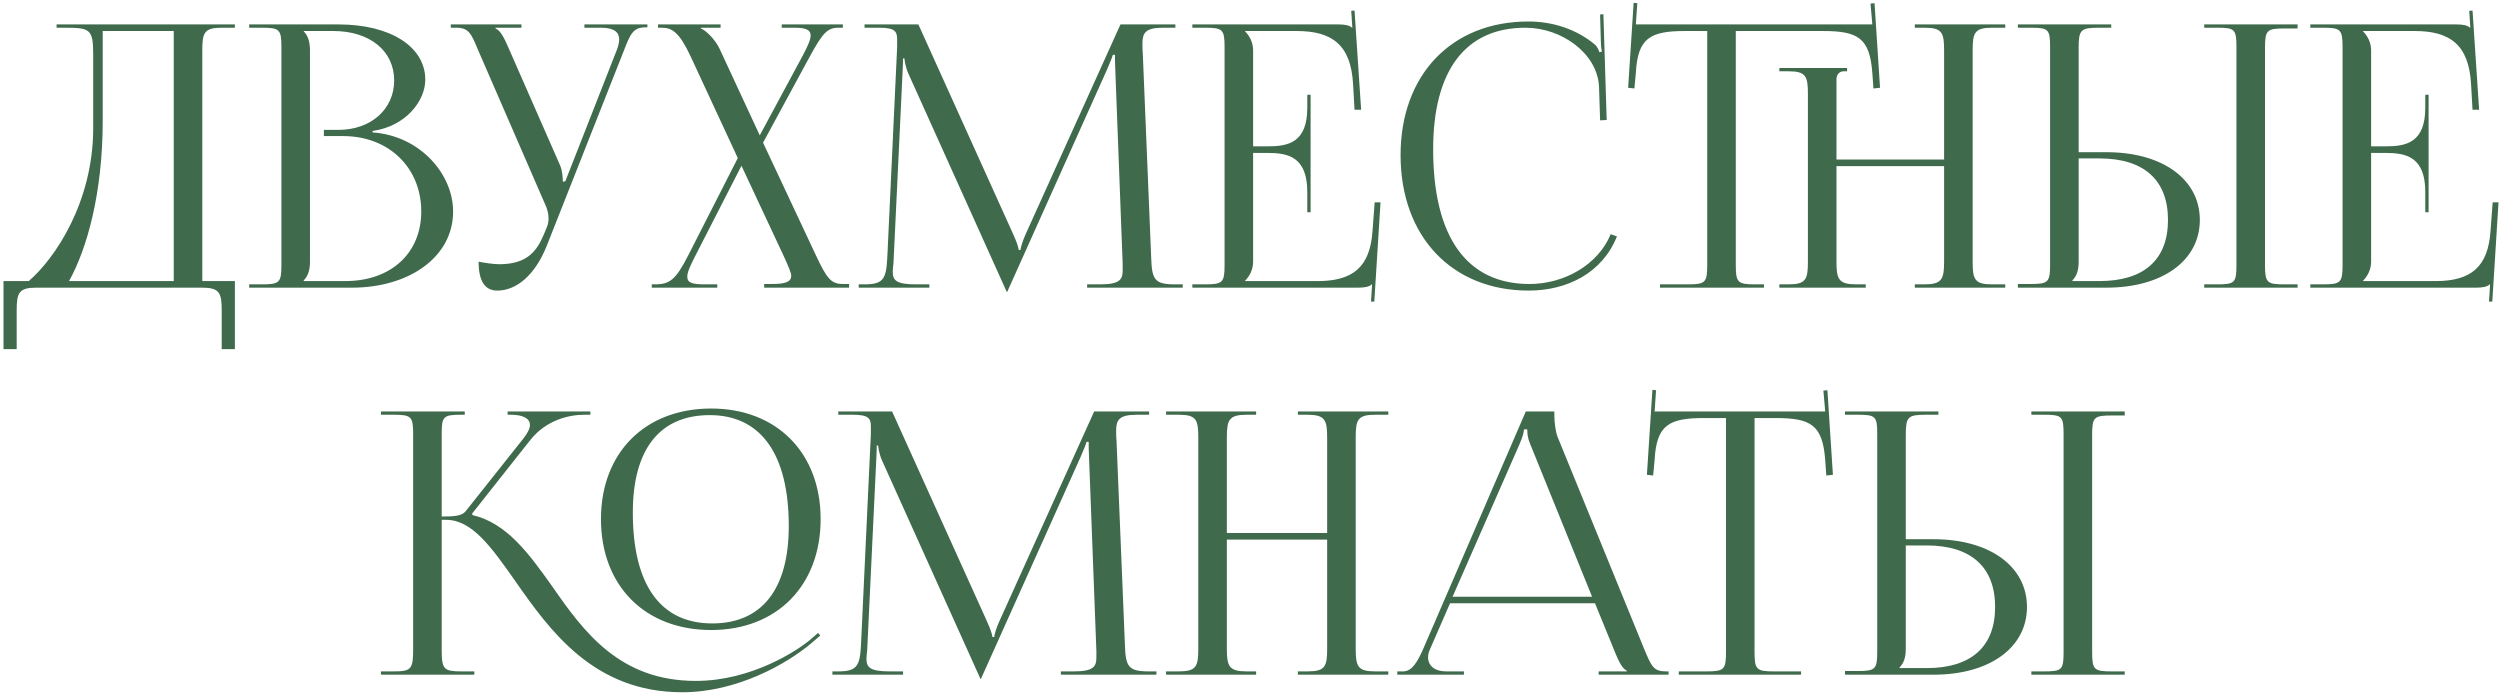 <?xml version="1.0" encoding="UTF-8"?> <svg xmlns="http://www.w3.org/2000/svg" width="478" height="133" viewBox="0 0 478 133" fill="none"><path d="M0.67 53.74H5.5C10.61 49.33 17.75 38.62 17.82 24.69V10.48C17.82 5.58 17.26 5.3 12.36 5.3H10.82V4.67H44.91V5.3H42.39C39.03 5.3 38.68 6.28 38.68 9.64V53.74H44.91V66.76H42.39V59.34C42.39 55.98 41.97 55 38.61 55H6.97C3.61 55 3.19 55.98 3.19 59.34V66.76H0.67V53.74ZM13.2 53.74H33.22V5.93H19.64V23.01C19.64 36.94 16.63 47.58 13.2 53.74ZM58.075 53.74H66.055C74.735 53.74 80.545 48.42 80.545 40.44C80.545 32.04 74.315 26.02 65.635 26.02H61.925V24.83H64.725C70.885 24.83 75.365 20.91 75.365 15.38C75.365 9.71 70.675 5.93 63.745 5.93H58.075V6C58.915 6.84 59.265 8.03 59.265 9.64V50.03C59.265 51.64 58.915 52.76 58.075 53.6V53.74ZM47.645 55V54.37H50.095C53.455 54.37 53.805 54.02 53.805 50.66V9.01C53.805 5.65 53.455 5.3 50.095 5.3H47.645V4.67H64.725C74.665 4.67 81.315 8.94 81.315 15.24C81.315 19.23 77.675 24.13 71.235 25.04V25.32C80.335 25.95 86.635 33.3 86.635 40.44C86.635 49.19 78.165 55 67.315 55H47.645ZM91.511 50.03C92.491 50.24 94.451 50.52 95.431 50.52C100.611 50.52 102.571 48.21 103.971 44.85L104.531 43.52C104.741 43.03 104.881 42.4 104.881 41.77C104.881 41.07 104.741 40.37 104.461 39.6L91.441 9.64C90.111 6.42 89.621 5.3 87.241 5.3H86.191V4.67H99.701V5.3H94.731V5.44C95.711 5.79 96.481 7.47 97.041 8.73L107.121 31.69C107.541 32.67 107.611 34.21 107.611 34.63V34.77L108.101 34.63L117.901 9.64C118.181 8.94 118.391 8.17 118.391 7.54C118.391 6.28 117.551 5.3 114.961 5.3H111.741V4.67H123.781V5.23H123.361C121.051 5.23 120.491 6.56 119.301 9.64L104.531 47.02C102.221 52.76 98.651 55.56 95.081 55.56C92.701 55.56 91.511 53.74 91.511 50.03ZM124.617 55V54.37H125.247C128.117 54.37 129.237 53.39 131.547 48.91L141.067 30.22L132.037 10.76C129.937 6.28 128.537 5.3 126.577 5.3H125.807V4.67H137.777V5.3H133.997V5.44C134.977 5.79 136.727 7.54 137.567 9.29L145.267 25.88L153.527 10.55C154.437 8.8 154.997 7.61 154.997 6.77C154.997 5.72 154.087 5.3 151.917 5.3H149.467V4.67H161.157V5.3H160.317C158.217 5.3 157.307 6.28 154.857 10.76L145.897 27.28L156.047 48.91C158.077 53.18 158.847 54.3 161.157 54.3H162.347V55H146.107V54.3H147.577C150.237 54.3 151.287 53.88 151.287 52.69C151.287 52.2 150.657 50.73 149.957 49.19L141.767 31.69L132.947 48.91C131.967 50.8 131.407 52.06 131.407 52.9C131.407 54.09 132.387 54.37 134.767 54.37H137.147V55H124.617ZM164.183 55V54.37H165.303C168.873 54.37 169.433 53.32 169.643 49.4L171.533 9.01C171.533 8.52 171.533 8.03 171.533 7.54C171.533 6 171.113 5.3 168.103 5.3H165.303V4.67H175.593L193.723 44.78C194.353 46.18 194.773 47.37 194.773 47.79H195.123C195.123 47.37 195.613 45.83 196.103 44.78L214.233 4.67H224.733V5.3H222.353C218.923 5.3 218.433 6.35 218.433 8.38C218.433 8.94 218.433 9.57 218.503 10.27L220.113 49.4C220.253 53.39 220.743 54.37 224.593 54.37H226.133V55H207.863V54.37H210.383C214.163 54.37 214.653 53.39 214.653 51.71C214.653 51.36 214.653 50.94 214.653 50.45L213.253 13.56C213.183 12.3 213.183 11.25 213.183 10.48H212.763C212.763 10.69 212.273 11.88 211.643 13.35L192.813 55.28L192.603 55.77H192.463L192.253 55.28L173.703 14.12C173.073 12.72 172.933 11.39 172.933 11.18H172.653C172.653 11.81 172.653 12.3 172.583 13.56L170.833 50.31C170.763 50.94 170.693 51.5 170.693 51.92C170.693 53.6 171.323 54.37 175.173 54.37H177.693V55H164.183ZM250.587 40.58H249.957V36.73C249.957 30.01 246.317 29.24 242.397 29.24H239.597V50.03C239.597 51.57 238.897 52.83 238.057 53.67V53.74H251.987C258.707 53.74 261.927 51.01 262.417 44.29L262.837 38.69H263.957L262.767 57.66H262.137L262.347 54.37H262.277C261.787 54.86 260.807 55 259.687 55H227.977V54.37H230.427C233.787 54.37 234.137 54.02 234.137 50.66V9.01C234.137 5.65 233.787 5.3 230.427 5.3H227.977V4.67H255.907C257.027 4.67 258.007 4.81 258.497 5.3H258.567L258.357 2.08L258.987 2.01L260.247 20.98H258.987L258.707 16.08C258.287 8.52 254.647 5.93 247.927 5.93H238.057V6C238.897 6.84 239.597 8.1 239.597 9.64V27.98H242.397C246.317 27.98 249.957 27.28 249.957 20.56V18.11H250.587V40.58ZM267.79 29.66C267.79 14.33 277.52 4.11 292.22 4.11C296.91 4.11 301.46 5.58 305.03 8.59C305.38 8.94 305.66 9.5 305.8 9.99L306.29 9.85C306.15 9.29 306.08 8.59 306.08 7.82L305.94 2.78L306.57 2.71L307.2 22.94L305.94 23.01L305.73 16.5C305.38 10.2 298.59 5.3 291.66 5.3C280.18 5.3 274.02 13.49 274.02 28.54C274.02 45.34 280.46 54.3 292.43 54.3C299.08 54.3 305.52 50.66 307.97 44.78L309.16 45.2C306.36 52.2 299.64 55.56 292.29 55.56C277.59 55.56 267.79 45.2 267.79 29.66ZM317.392 55V54.37H322.712C326.072 54.37 326.422 54.02 326.422 50.66V5.93H322.222C315.502 5.93 313.122 7.26 312.772 13.98L312.492 16.92L311.302 16.78L312.352 0.54L313.052 0.61L312.772 4.67H357.992L357.642 0.68L358.412 0.61L359.462 16.78L358.202 16.92L357.992 13.98C357.502 7.26 355.262 5.93 348.542 5.93H331.882V50.66C331.882 54.02 332.232 54.37 335.592 54.37H337.272V55H317.392ZM340.212 55V54.37H341.962C345.322 54.37 345.672 53.39 345.672 50.03V17.97C345.672 14.61 345.322 13.63 341.962 13.63H340.212V13H353.162V13.63H352.532C351.692 13.63 351.132 14.26 351.132 15.17V30.5H371.712V9.64C371.712 6.28 371.362 5.3 368.002 5.3H366.112V4.67H383.402V5.3H380.882C377.522 5.3 377.172 6.28 377.172 9.64V50.03C377.172 53.39 377.522 54.37 380.882 54.37H383.402V55H366.112V54.37H367.932C371.292 54.37 371.712 53.39 371.712 50.03V31.76H351.132V50.03C351.132 53.39 351.552 54.37 354.912 54.37H356.732V55H340.212ZM421.449 55V54.37H423.899C427.259 54.37 427.609 54.09 427.609 50.73V8.94C427.609 5.58 427.259 5.3 423.899 5.3H421.449V4.67H439.299V5.44H436.849C433.489 5.44 433.069 5.72 433.069 9.08V50.73C433.069 54.09 433.489 54.37 436.849 54.37H439.299V55H421.449ZM385.819 55V54.3H388.269C391.629 54.3 391.979 53.95 391.979 50.59V8.94C391.979 5.58 391.629 5.3 388.269 5.3H385.819V4.67H403.669V5.3H401.219C397.859 5.3 397.439 5.72 397.439 9.08V29.1H402.759C413.469 29.1 420.609 34.28 420.609 42.05C420.609 49.82 413.469 55 402.759 55H385.819ZM397.439 30.29V50.03C397.439 51.64 397.089 52.76 396.249 53.6V53.74H401.429C409.899 53.74 414.519 49.68 414.519 42.05C414.519 34.42 409.899 30.29 401.429 30.29H397.439ZM464.347 40.58H463.717V36.73C463.717 30.01 460.077 29.24 456.157 29.24H453.357V50.03C453.357 51.57 452.657 52.83 451.817 53.67V53.74H465.747C472.467 53.74 475.687 51.01 476.177 44.29L476.597 38.69H477.717L476.527 57.66H475.897L476.107 54.37H476.037C475.547 54.86 474.567 55 473.447 55H441.737V54.37H444.187C447.547 54.37 447.897 54.02 447.897 50.66V9.01C447.897 5.65 447.547 5.3 444.187 5.3H441.737V4.67H469.667C470.787 4.67 471.767 4.81 472.257 5.3H472.327L472.117 2.08L472.747 2.01L474.007 20.98H472.747L472.467 16.08C472.047 8.52 468.407 5.93 461.687 5.93H451.817V6C452.657 6.84 453.357 8.1 453.357 9.64V27.98H456.157C460.077 27.98 463.717 27.28 463.717 20.56V18.11H464.347V40.58ZM135.975 120.46C123.305 120.46 114.905 111.99 114.905 99.25C114.905 86.58 123.305 78.11 135.975 78.11C148.505 78.11 156.905 86.58 156.905 99.25C156.905 111.99 148.505 120.46 135.975 120.46ZM136.185 119.2C145.635 119.2 150.815 112.69 150.815 100.58C150.815 86.86 145.495 79.37 135.695 79.37C126.105 79.37 120.995 85.95 120.995 97.99C120.995 111.78 126.245 119.2 136.185 119.2ZM72.835 129V128.37H75.285C78.645 128.37 78.995 127.95 78.995 124.03V83.01C78.995 79.65 78.645 79.3 75.285 79.3H72.835V78.67H88.865V79.3H88.235C84.805 79.3 84.455 79.58 84.455 82.87V98.76C86.975 98.76 88.305 98.62 89.005 97.78L100.065 83.85C100.905 82.8 101.325 81.89 101.325 81.26C101.325 79.93 99.855 79.3 97.685 79.3H97.055V78.67H112.875V79.3H111.685C108.605 79.3 104.335 80.42 101.395 84.13L90.265 98.2L90.335 98.48C96.915 100.02 101.115 105.83 105.595 112.13C111.615 120.81 118.475 130.19 133.035 130.19C143.815 130.19 152.635 124.24 154.875 122.35L156.415 121.02L156.835 121.51L155.295 122.84C150.465 126.97 140.875 132.36 130.445 132.36C113.505 132.36 105.105 120.53 98.455 111.01C93.975 104.64 90.265 99.39 85.295 99.39H84.455V124.03C84.455 124.17 84.455 124.31 84.455 124.38C84.455 128.02 84.945 128.37 88.235 128.37H90.685V129H72.835ZM159.158 129V128.37H160.278C163.848 128.37 164.408 127.32 164.618 123.4L166.508 83.01C166.508 82.52 166.508 82.03 166.508 81.54C166.508 80 166.088 79.3 163.078 79.3H160.278V78.67H170.568L188.698 118.78C189.328 120.18 189.748 121.37 189.748 121.79H190.098C190.098 121.37 190.588 119.83 191.078 118.78L209.208 78.67H219.708V79.3H217.328C213.898 79.3 213.408 80.35 213.408 82.38C213.408 82.94 213.408 83.57 213.478 84.27L215.088 123.4C215.228 127.39 215.718 128.37 219.568 128.37H221.108V129H202.838V128.37H205.358C209.138 128.37 209.628 127.39 209.628 125.71C209.628 125.36 209.628 124.94 209.628 124.45L208.228 87.56C208.158 86.3 208.158 85.25 208.158 84.48H207.738C207.738 84.69 207.248 85.88 206.618 87.35L187.788 129.28L187.578 129.77H187.438L187.228 129.28L168.678 88.12C168.048 86.72 167.908 85.39 167.908 85.18H167.628C167.628 85.81 167.628 86.3 167.558 87.56L165.808 124.31C165.738 124.94 165.668 125.5 165.668 125.92C165.668 127.6 166.298 128.37 170.148 128.37H172.668V129H159.158ZM222.952 129V128.37H225.402C228.762 128.37 229.112 127.39 229.112 124.03V83.64C229.112 80.28 228.762 79.3 225.402 79.3H222.952V78.67H240.172V79.3H238.352C234.992 79.3 234.572 80.28 234.572 83.64V101.91H253.752V83.64C253.752 80.28 253.332 79.3 249.972 79.3H248.152V78.67H265.442V79.3H262.922C259.562 79.3 259.212 80.28 259.212 83.64V124.03C259.212 127.39 259.562 128.37 262.922 128.37H265.442V129H248.152V128.37H250.042C253.402 128.37 253.752 127.39 253.752 124.03V103.17H234.572V124.03C234.572 127.39 234.992 128.37 238.352 128.37H240.172V129H222.952ZM267.164 129V128.37H268.284C270.034 128.37 271.084 126.41 272.134 124.03L291.734 78.67H297.194V79.51C297.194 80.91 297.474 82.73 297.824 83.57L314.344 124.03C315.744 127.39 316.164 128.37 318.474 128.37H319.034V129H305.664V128.37H311.054V128.23C310.144 127.88 309.374 126.13 308.884 124.94L304.964 115.35H277.244L273.464 124.03C273.184 124.66 273.044 125.15 273.044 125.64C273.044 127.32 274.374 128.37 276.474 128.37H279.904V129H267.164ZM277.734 114.09H304.404L292.574 84.9C292.084 83.78 292.014 82.87 292.014 82.1H291.384C291.384 82.52 291.174 83.43 290.544 84.9L277.734 114.09ZM320.981 129V128.37H326.301C329.661 128.37 330.011 128.02 330.011 124.66V79.93H325.811C319.091 79.93 316.711 81.26 316.361 87.98L316.081 90.92L314.891 90.78L315.941 74.54L316.641 74.61L316.361 78.67H348.981L348.631 74.68L349.401 74.61L350.451 90.78L349.191 90.92L348.981 87.98C348.491 81.26 346.251 79.93 339.531 79.93H335.471V124.66C335.471 128.02 335.821 128.37 339.181 128.37H344.361V129H320.981ZM388.397 129V128.37H390.847C394.207 128.37 394.557 128.09 394.557 124.73V82.94C394.557 79.58 394.207 79.3 390.847 79.3H388.397V78.67H406.247V79.44H403.797C400.437 79.44 400.017 79.72 400.017 83.08V124.73C400.017 128.09 400.437 128.37 403.797 128.37H406.247V129H388.397ZM352.767 129V128.3H355.217C358.577 128.3 358.927 127.95 358.927 124.59V82.94C358.927 79.58 358.577 79.3 355.217 79.3H352.767V78.67H370.617V79.3H368.167C364.807 79.3 364.387 79.72 364.387 83.08V103.1H369.707C380.417 103.1 387.557 108.28 387.557 116.05C387.557 123.82 380.417 129 369.707 129H352.767ZM364.387 104.29V124.03C364.387 125.64 364.037 126.76 363.197 127.6V127.74H368.377C376.847 127.74 381.467 123.68 381.467 116.05C381.467 108.42 376.847 104.29 368.377 104.29H364.387Z" fill="#3F6A4C"></path></svg> 